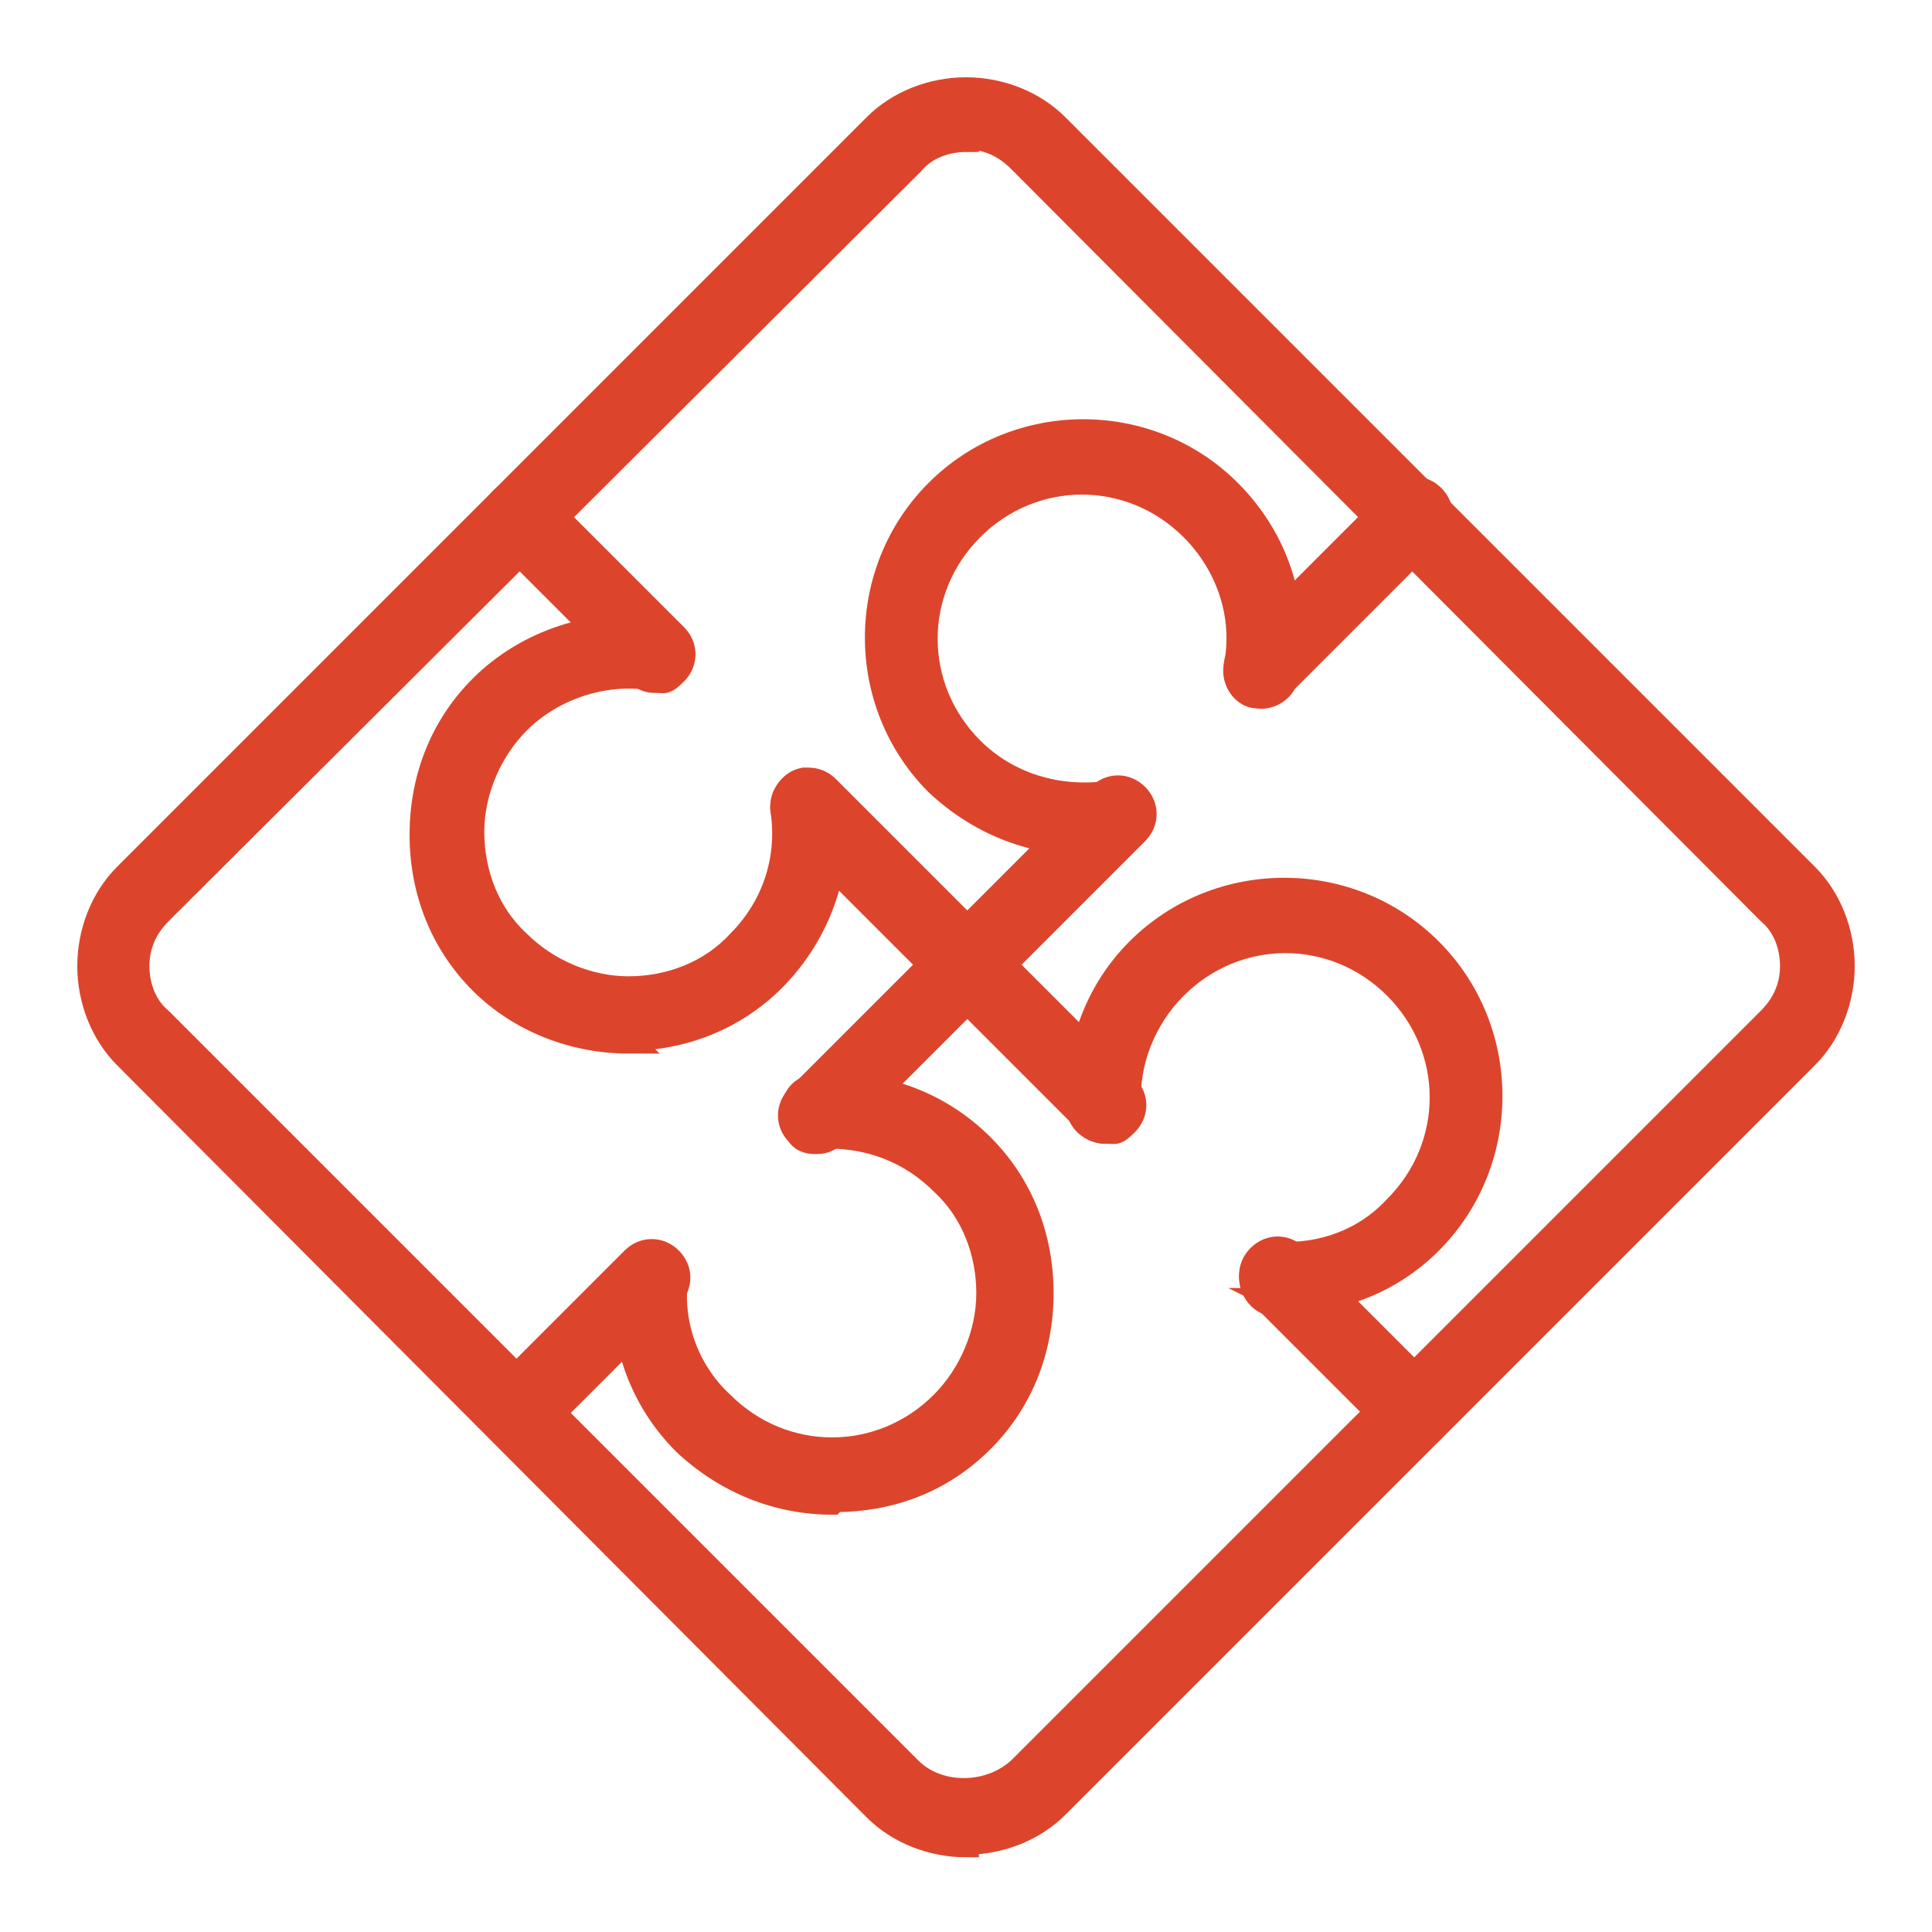 <svg xmlns="http://www.w3.org/2000/svg" id="Calque_2" viewBox="0 0 75 75"><defs><style>      .st0 {        fill: #dc452c;        stroke: #dc452c;        stroke-miterlimit: 10;      }    </style></defs><path class="st0" d="M37.5,71.6c-1.3,0-2.6-.5-3.5-1.4L4.9,41c-.9-.9-1.4-2.2-1.4-3.5s.5-2.6,1.4-3.5L34,4.9c.9-.9,2.2-1.4,3.5-1.4s2.6.5,3.5,1.4l17.5,17.5h0l11.6,11.6c.9.9,1.4,2.2,1.4,3.5s-.5,2.6-1.4,3.5l-29.1,29.1c-.9.9-2.2,1.4-3.5,1.4ZM37.5,5.4c-.8,0-1.6.3-2.1.9L6.2,35.4c-.6.6-.9,1.3-.9,2.1s.3,1.6.9,2.1l29.1,29.1c1.1,1.1,3.1,1.1,4.3,0l29.1-29.1c.6-.6.9-1.3.9-2.1s-.3-1.6-.9-2.1L39.6,6.2c-.6-.6-1.3-.9-2.1-.9Z"></path><path class="st0" d="M31.7,44.3c-.2,0-.5,0-.7-.3-.4-.4-.4-1,0-1.4l11.7-11.7c.4-.4,1-.4,1.4,0s.4,1,0,1.4l-11.7,11.7c-.2.2-.4.3-.7.3Z"></path><path class="st0" d="M20.1,55.8c-.2,0-.5,0-.7-.3-.4-.4-.4-1,0-1.4l5.2-5.2c.4-.4,1-.4,1.4,0s.4,1,0,1.4l-5.2,5.2c-.2.2-.4.3-.7.3Z"></path><path class="st0" d="M49,26.9c-.2,0-.5,0-.7-.3-.4-.4-.4-1,0-1.4l5.9-5.9c.4-.4,1-.4,1.4,0s.4,1,0,1.4l-5.9,5.9c-.2.2-.4.3-.7.3Z"></path><path class="st0" d="M43,43.9c-.2,0-.5,0-.7-.3l-11.6-11.6c-.4-.4-.4-1,0-1.4s1-.4,1.4,0l11.6,11.6c.4.4.4,1,0,1.4s-.4.3-.7.3Z"></path><path class="st0" d="M54.9,55.8c-.2,0-.5,0-.7-.3l-5.3-5.3c-.4-.4-.4-1,0-1.4s1-.4,1.4,0l5.3,5.3c.4.4.4,1,0,1.4s-.4.3-.7.3Z"></path><path class="st0" d="M25.5,26.4c-.2,0-.5,0-.7-.3l-5.3-5.3c-.4-.4-.4-1,0-1.4s1-.4,1.4,0l5.3,5.3c.4.4.4,1,0,1.4s-.4.3-.7.3Z"></path><path class="st0" d="M42.1,32.7c-2.1,0-4.1-.8-5.7-2.3-3.1-3.1-3.1-8.2,0-11.3,3.1-3.1,8.2-3.1,11.3,0,1.9,1.9,2.7,4.5,2.2,7.1,0,.5-.6.9-1.1.8-.5,0-.9-.6-.8-1.1.4-2-.3-4-1.7-5.4-2.4-2.4-6.2-2.4-8.6,0-2.4,2.4-2.4,6.2,0,8.6,1.4,1.4,3.4,2,5.4,1.7.5,0,1,.2,1.1.8,0,.5-.2,1-.8,1.1-.5,0-1,.1-1.5.1Z"></path><path class="st0" d="M24.4,40.4h0c-2.1,0-4.2-.8-5.7-2.3-1.5-1.5-2.3-3.5-2.3-5.7s.8-4.2,2.3-5.7c1.8-1.8,4.4-2.6,6.9-2.3.5,0,.9.6.8,1.1,0,.5-.6.9-1.1.8-1.9-.3-3.9.4-5.2,1.7-1.1,1.1-1.8,2.7-1.8,4.3s.6,3.2,1.8,4.3c1.1,1.1,2.7,1.8,4.3,1.8h0c1.6,0,3.2-.6,4.3-1.8,1.4-1.4,2-3.3,1.7-5.2,0-.5.3-1,.8-1.1.5,0,1,.3,1.1.8.4,2.5-.5,5.1-2.3,6.9-1.5,1.5-3.5,2.3-5.7,2.3Z"></path><path class="st0" d="M32.3,58.3c-2.1,0-4.1-.8-5.7-2.3-1.7-1.7-2.5-4-2.3-6.4,0-.5.5-.9,1-.9.5,0,.9.5.9,1-.2,1.8.5,3.6,1.8,4.8,2.4,2.4,6.2,2.4,8.6,0,1.1-1.1,1.8-2.7,1.8-4.3s-.6-3.2-1.8-4.3c-1.3-1.3-3-1.9-4.8-1.8-.5,0-1-.3-1-.9,0-.5.3-1,.9-1,2.4-.2,4.7.6,6.4,2.3,1.5,1.5,2.3,3.5,2.3,5.7s-.8,4.2-2.3,5.7c-1.6,1.6-3.6,2.3-5.7,2.3Z"></path><path class="st0" d="M50,50.6c-.2,0-.3,0-.5,0-.5,0-.9-.5-.9-1,0-.5.5-.9,1-.9,1.7.1,3.4-.5,4.6-1.8,2.4-2.4,2.4-6.2,0-8.6-2.4-2.4-6.2-2.4-8.6,0-1.2,1.2-1.9,2.9-1.8,4.6,0,.5-.4,1-.9,1-.5,0-1-.4-1-.9-.1-2.3.7-4.5,2.3-6.1,3.1-3.1,8.2-3.1,11.3,0,3.1,3.1,3.1,8.2,0,11.3-1.5,1.5-3.5,2.3-5.7,2.3Z"></path></svg>